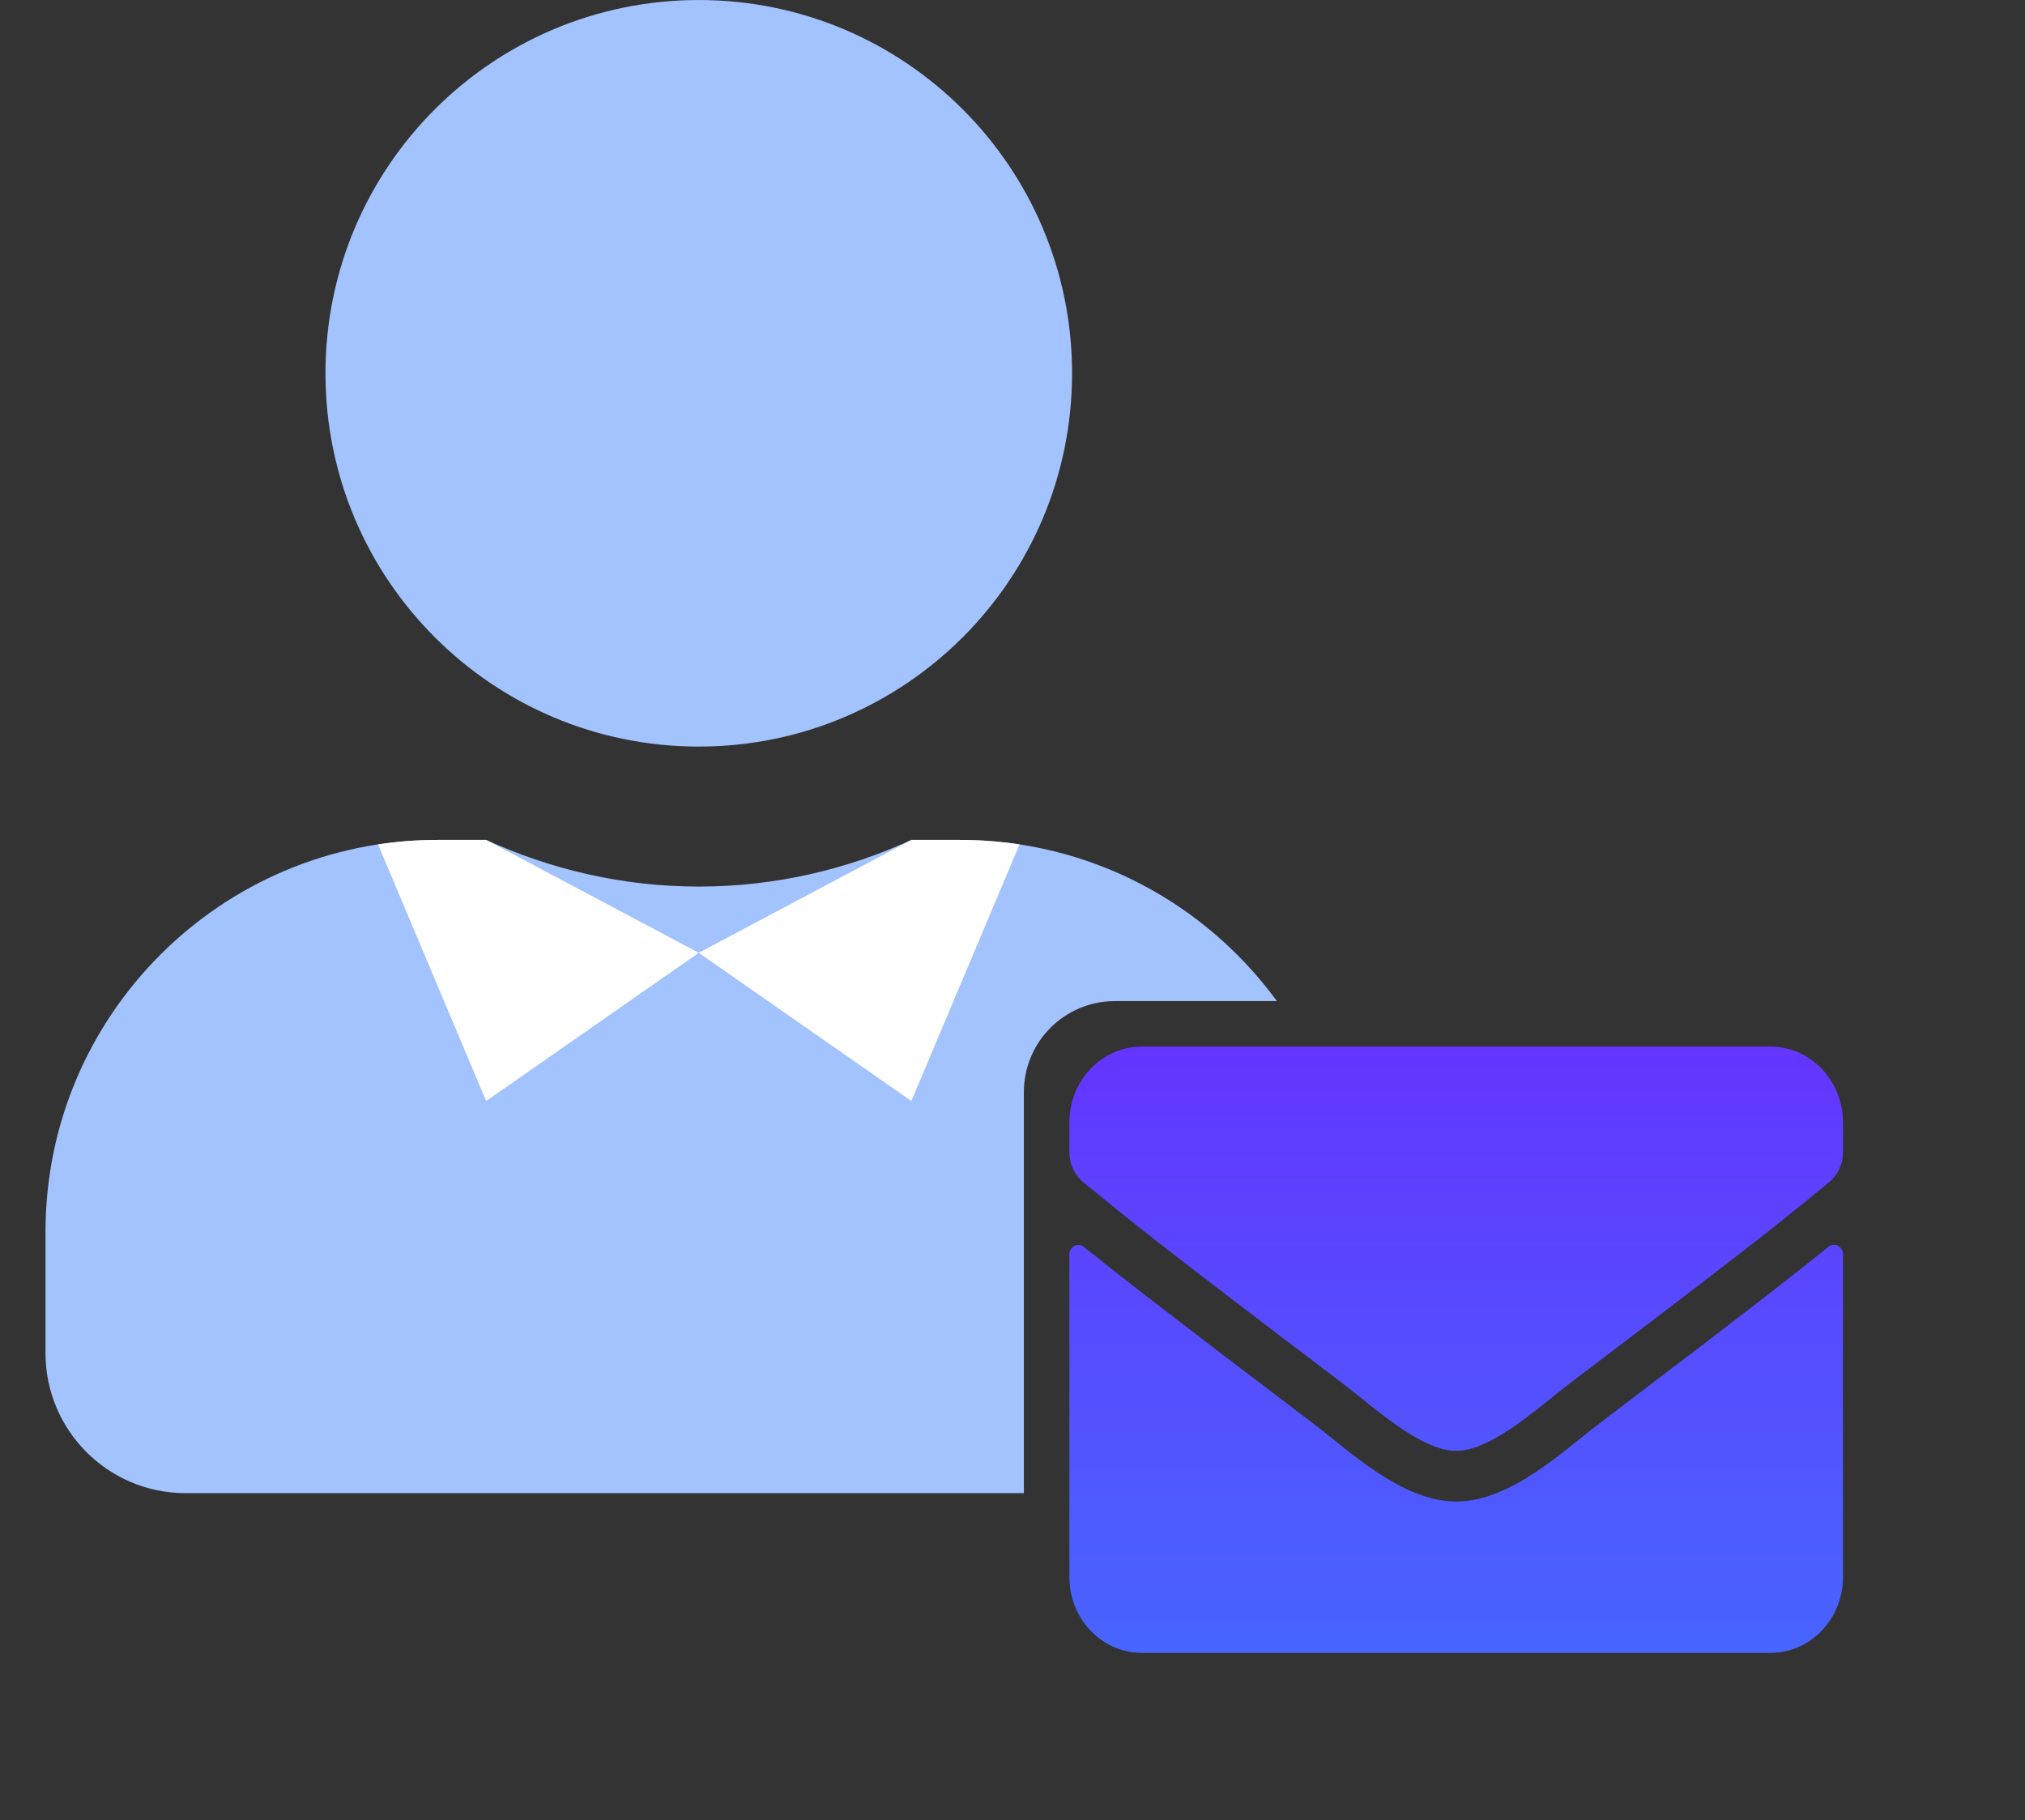 <svg width="89" height="80" viewBox="0 0 89 80" fill="none" xmlns="http://www.w3.org/2000/svg">
<rect x="0" y="0" width="89" height="80" fill="#333333" stroke="none"/>
<path d="M80.356 54.8C80.615 54.584 81 54.786 81 55.126V69.318C81 71.157 79.572 72.649 77.812 72.649H50.188C48.428 72.649 47 71.157 47 69.318V55.133C47 54.786 47.379 54.591 47.644 54.806C49.132 56.014 51.104 57.548 57.877 62.69C59.279 63.759 61.643 66.007 64 65.993C66.371 66.014 68.781 63.717 70.129 62.69C76.903 57.548 78.868 56.007 80.356 54.8ZM64 63.766C65.541 63.794 67.759 61.739 68.874 60.893C77.686 54.21 78.357 53.627 80.389 51.961C80.774 51.649 81 51.163 81 50.65V49.331C81 47.492 79.572 46 77.812 46H50.188C48.428 46 47 47.492 47 49.331V50.65C47 51.163 47.226 51.642 47.611 51.961C49.643 53.62 50.314 54.21 59.126 60.893C60.241 61.739 62.459 63.794 64 63.766Z" fill="url(#paint0_linear_238_1893)"/>
<path fill-rule="evenodd" clip-rule="evenodd" d="M47.118 16.408C47.118 25.47 39.774 32.814 30.712 32.814C21.649 32.814 14.305 25.47 14.305 16.408C14.305 7.346 21.649 0.001 30.712 0.001C39.774 0.001 47.118 7.346 47.118 16.408ZM40.056 36.916H42.196C47.916 36.916 52.986 39.707 56.12 44H49C46.791 44 45 45.791 45 48V65.627H8.152C4.756 65.627 2 62.872 2 59.475V54.143C2 44.632 9.716 36.916 19.227 36.916H21.367C24.226 38.223 27.379 38.967 30.712 38.967C34.044 38.967 37.21 38.223 40.056 36.916Z" fill="#A3C3FE"/>
<path d="M40.055 36.916H42.196C43.084 36.916 43.956 36.983 44.808 37.113L40.055 48.392L30.711 41.878L21.367 48.392L16.615 37.113C17.467 36.983 18.339 36.916 19.227 36.916H21.367L30.711 41.878L40.055 36.916Z" fill="white"/>
<defs>
<linearGradient id="paint0_linear_238_1893" x1="64" y1="46" x2="64" y2="89.329" gradientUnits="userSpaceOnUse">
<stop stop-color="#6435FF"/>
<stop offset="1" stop-color="#3583FF"/>
</linearGradient>
</defs>
</svg>
